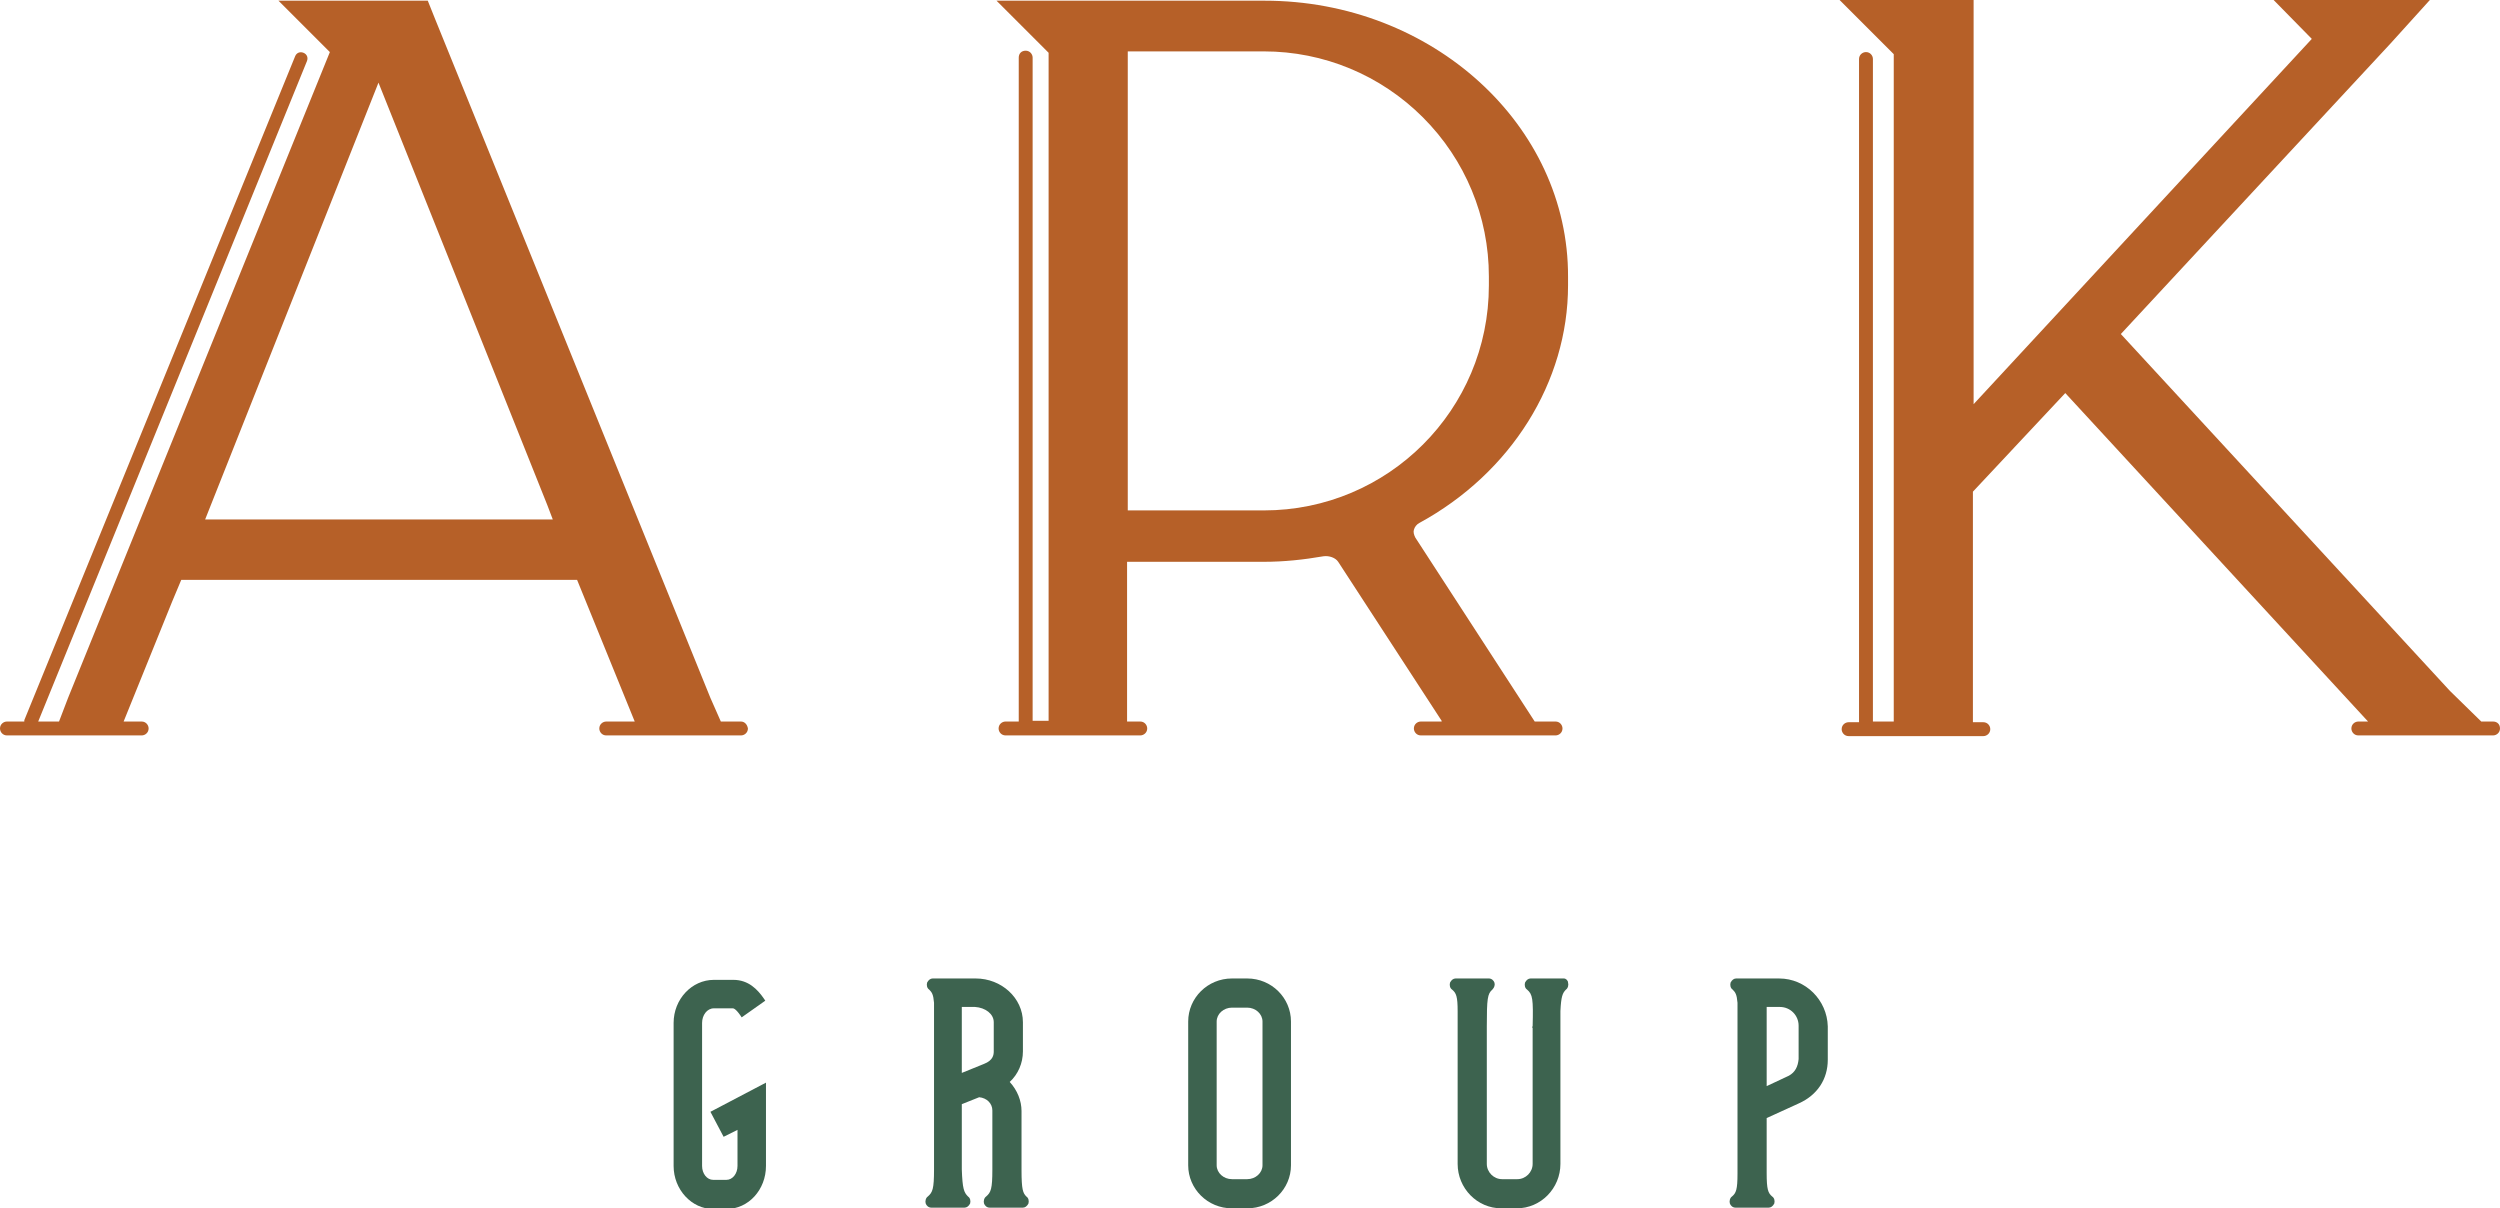 <svg enable-background="new 0 0 360 174" height="174" viewBox="0 0 360 174" width="360" xmlns="http://www.w3.org/2000/svg"><g fill="#3d634f"><path d="m104.2 163.7 2-1v5.2c0 1.1-.7 2-1.6 2h-1.9c-.9 0-1.6-.9-1.6-2v-20.6c0-1.1.7-2.1 1.7-2.1h2.7c.1 0 .4 0 1.1 1l.2.3 3.4-2.4-.2-.3c-.9-1.3-2.2-2.7-4.4-2.7h-2.8c-3.2 0-5.8 2.8-5.8 6.2v20.6c0 3.4 2.6 6.2 5.7 6.2h1.9c3.2 0 5.7-2.8 5.7-6.2v-12l-8 4.2z"/><path d="m147.1 168.5v-8.5c0-1.5-.6-3-1.7-4.2 1.2-1.1 1.9-2.7 1.9-4.4v-4.2c0-3.5-3.1-6.3-6.8-6.3h-6.2c-.3 0-.6.2-.8.6-.1.4 0 .8.3 1 .4.4.6.7.7 1.9v24c0 2.8-.2 3.3-.9 3.9-.3.2-.4.7-.3 1s.4.6.8.6h4.8c.3 0 .6-.2.8-.6.1-.4 0-.8-.3-1-.6-.6-.8-1.1-.9-3.9v-9.4l2.5-1c1.1.1 1.9.9 1.9 1.9v8.5c0 2.8-.2 3.3-.9 3.9-.3.2-.4.7-.3 1s.4.6.8.6h4.8c.3 0 .6-.2.8-.6.1-.4 0-.8-.3-1-.5-.5-.7-1-.7-3.8m-4-21.3v4.2c0 .5-.1 1.3-1.4 1.8l-3.2 1.3v-9.5h1.9c1.5.1 2.7 1 2.7 2.2"/><path d="m179.6 140.9h-2.2c-3.5 0-6.3 2.8-6.3 6.2v20.7c0 3.4 2.8 6.2 6.3 6.2h2.2c3.5 0 6.3-2.8 6.3-6.2v-20.7c0-3.4-2.8-6.2-6.3-6.2m2.2 26.9c0 1.1-1 2-2.2 2h-2.2c-1.2 0-2.2-.9-2.2-2v-20.7c0-1.1 1-2 2.2-2h2.2c1.2 0 2.2.9 2.2 2z"/><path d="m225.2 140.9h-4.8c-.3 0-.6.2-.8.6-.1.4 0 .8.3 1 .8.7.9 1.3.8 5.3l-.1.1.1.1v19.6c0 1.2-1 2.2-2.2 2.2h-2.2c-1.2 0-2.2-1-2.2-2.2v-19.8c0-4 .1-4.7.8-5.3.3-.3.4-.7.3-1s-.4-.6-.8-.6h-4.8c-.3 0-.6.2-.8.6-.1.4 0 .8.3 1 .6.5.8 1 .8 3.1v22c0 3.5 2.8 6.4 6.3 6.4h2.2c3.5 0 6.3-2.9 6.3-6.4v-22c.1-2.1.3-2.6.8-3.1.3-.2.4-.7.3-1 0-.3-.3-.6-.6-.6"/><path d="m256.2 140.9h-6.2c-.3 0-.6.2-.8.6-.1.4 0 .8.3 1 .4.4.6.7.7 1.9v24.6c0 2.3-.2 2.8-.8 3.3-.3.2-.4.7-.3 1s.4.6.8.6h4.8c.3 0 .6-.2.8-.6.1-.4 0-.8-.3-1-.6-.5-.8-1-.8-3.4v-7.9l4.6-2.1c2.7-1.2 4.2-3.5 4.2-6.3v-4.8c-.1-3.8-3.2-6.9-7-6.9m1.4 14-3.2 1.5v-11.4h1.9c1.5 0 2.7 1.2 2.7 2.7v4.8c-.1 1.1-.5 1.9-1.4 2.4"/></g><path d="m182.1.1h-20.9-17.7l7.5 7.5v96.2h-2.3v-95.5c0-.5-.4-1-1-1s-1 .4-1 1v95.6h-1.9c-.5 0-1 .4-1 1 0 .5.4 1 1 1h19.4c.5 0 1-.4 1-1 0-.5-.4-1-1-1h-1.9v-23h19.7c2.9 0 5.7-.3 8.6-.8.8-.1 1.7.2 2.1.8l14.9 22.9v.1h-3c-.5 0-1 .4-1 1 0 .5.4 1 1 1h19.4c.5 0 1-.4 1-1 0-.5-.4-1-1-1h-3l-17.2-26.5c-.2-.4-.3-.8-.2-1.1.1-.4.4-.8.8-1 13.2-7.2 21.4-20.3 21.4-34.2v-1.2c.1-21.9-19.6-39.8-43.7-39.8m32.3 41c0 17.9-14.5 32.4-32.4 32.4h-19.6v-66.1h19.6c8.6 0 16.8 3.4 22.9 9.5s9.5 14.3 9.5 22.9z" fill="#b66028"/><path d="m106.7 103.9h-2.9l-1.5-3.4-39.7-97.9-1-2.5h-21.5l7.4 7.4-37.7 93-1.3 3.4h-3l38.7-95.1c.2-.5 0-1-.5-1.2s-1 0-1.2.5l-39 95.6v.2h-2.5c-.5 0-1 .4-1 1 0 .5.4 1 1 1h19.4c.5 0 1-.4 1-1 0-.5-.4-1-1-1h-2.6l7-17.3 1.3-3.1h57l8.3 20.4h-4.1c-.5 0-1 .4-1 1 0 .5.4 1 1 1h19.4c.5 0 1-.4 1-1-.1-.6-.5-1-1-1m-77.2-29 25-63 24.3 60.8.8 2.1h-50.1z" fill="#b66028"/><path d="m359 103.9h-1.7l-4.5-4.4-47.4-51.4 38.8-41.8 5.7-6.3h-4.8-17.7l5.5 5.6-48.7 52.6v-58.2h-1.6-17.7l7.8 7.8v96.1h-3v-95.4c0-.5-.4-1-1-1-.5 0-1 .4-1 1v95.5h-1.5c-.5 0-1 .4-1 1 0 .5.4 1 1 1h19.4c.5 0 1-.4 1-1 0-.5-.4-1-1-1h-1.5v-33.2l13.3-14.2 43.6 47.3h-1.4c-.5 0-1 .4-1 1 0 .5.4 1 1 1h19.4c.5 0 1-.4 1-1s-.4-1-1-1" fill="#b66028"/></svg>